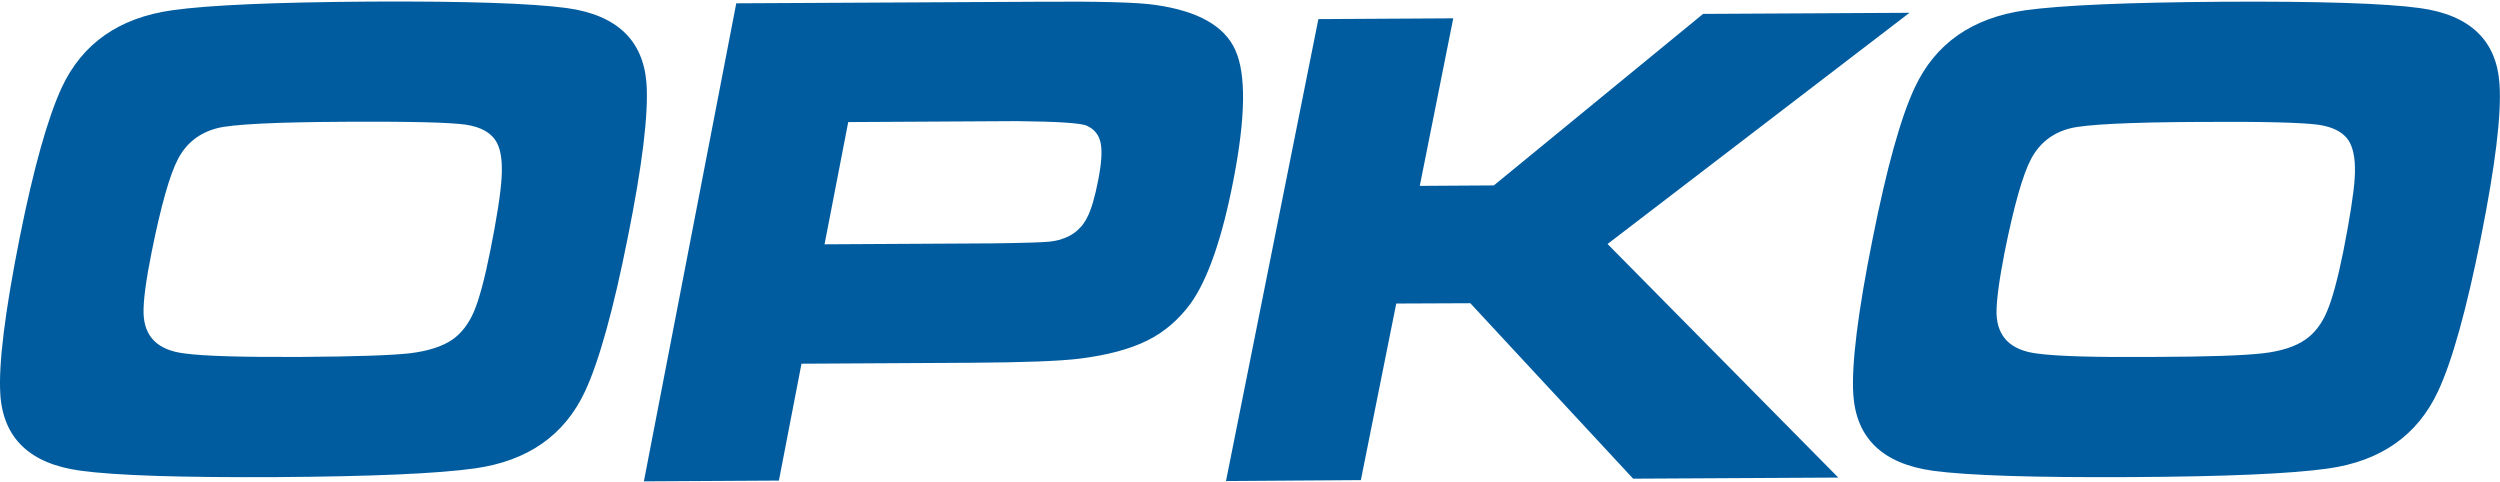 <svg version="1.2" xmlns="http://www.w3.org/2000/svg" viewBox="0 0 1583 305" width="1583" height="305">
	<title>opko-svg</title>
	<style>
		.s0 { fill: #005c9f } 
	</style>
	<g id="Layer">
		<path id="Layer" fill-rule="evenodd" class="s0" d="m234.9 1c60.5-0.3 101.9 1.1 124 4.1q47.7 6.6 50.5 48.3c1.2 19.1-2.7 51.4-11.9 97-9.1 45.7-18.1 78.1-27 97.3-13 27.9-36.3 44.2-69.9 48.9-23.5 3.3-65.1 5.1-125.1 5.5q-91.7 0.5-124.8-4.1c-31.8-4.4-48.7-20.5-50.5-48.3-1.2-19.1 2.9-52.1 12.2-98.9 8.9-44.6 17.9-76.3 26.7-95.4q19.5-41.8 69.9-48.9c23.2-3.3 65.2-5.1 125.9-5.5zm-15 76.1q-68 0.3-82.5 4.1-16.7 4.4-24.6 19.3-7.9 14.9-16.8 59.2c-3.6 17.9-5.3 30.8-5.1 38.8 0.5 14.8 9.1 23.3 26 25.3 12.3 1.7 36.9 2.4 73.6 2.2 34.4-0.2 57.4-1 69-2.3 11.6-1.4 20.6-4.3 27-8.7 5.7-4 10.3-10 13.6-17.7q5-11.8 10.3-38.3c4.2-21 6.6-36.4 7.2-46.3 0.6-9.8-0.3-17.2-2.9-22.2q-4.9-9.4-20-11.6-15.2-2.1-74.8-1.8zm187.8 227.7l58.5-302.7 192.2-1c38-0.3 62.4 0.4 73 2q40.6 5.7 50.8 28.6c6.9 15.2 6.5 42.5-1.1 81.8-7.2 37.4-16.4 63.7-27.3 78.8-7.5 10.2-16.7 18.1-27.5 23.4-10.9 5.4-25.2 9.2-42.7 11.4q-18.7 2.3-68.6 2.6l-107.5 0.6-14.3 74zm114.4-150.1l106.8-0.6q29.3-0.4 35.9-1.1 1.6-0.2 3.2-0.5 1.6-0.3 3.1-0.7 1.6-0.5 3.1-1.1 1.5-0.6 2.9-1.3 1.8-1 3.5-2.2 1.6-1.2 3-2.7 1.5-1.4 2.6-3.1 1.2-1.7 2.1-3.5c2.7-5.1 5-13.1 7.1-23.9 2.1-10.8 2.6-18.6 1.5-23.6-1.1-5.1-4-8.7-8.8-10.8q-5.3-2.5-44.1-2.9l-106.9 0.6zm886.1-153.6q90.9-0.5 124 4c31.9 4.4 48.7 20.5 50.5 48.3 1.3 19.2-2.7 51.5-11.8 97.1q-13.7 68.5-27.1 97.2c-13 27.9-36.2 44.3-69.9 49-23.4 3.3-65.1 5.1-125.1 5.4q-91.6 0.5-124.8-4-47.7-6.6-50.5-48.3c-1.2-19.1 2.9-52.1 12.3-98.9 8.9-44.6 17.7-76.4 26.6-95.4 13-27.9 36.3-44.2 70-49 23.2-3.2 65.2-5 125.8-5.4zm-15 76.1c-45.3 0.2-72.8 1.6-82.5 4.1q-16.6 4.3-24.6 19.3-7.9 14.9-16.8 59.2c-3.5 17.9-5.2 30.8-5.1 38.8 0.5 14.8 9.1 23.3 26 25.3 12.4 1.7 36.9 2.4 73.6 2.1 34.4-0.1 57.4-0.9 69.1-2.3q17.4-2 26.9-8.7c5.8-4 10.3-9.9 13.6-17.7 3.4-7.8 6.8-20.5 10.4-38.2q6.2-31.5 7.2-46.3c0.6-9.8-0.4-17.2-3-22.3q-4.8-9.3-20-11.5c-10.1-1.4-35.1-2.1-74.8-1.8z"/>
		<path id="Layer" fill-rule="evenodd" class="s0" d="m834.8 12.1l85.4-0.5-21.2 106.1 46.9-0.3 132.5-108.6 130.7-0.7-191.2 146.4 146.1 147.9-129.9 0.7-103.1-111.1-46.9 0.2-22.4 111.8-85.4 0.6z"/>
	</g>
</svg>